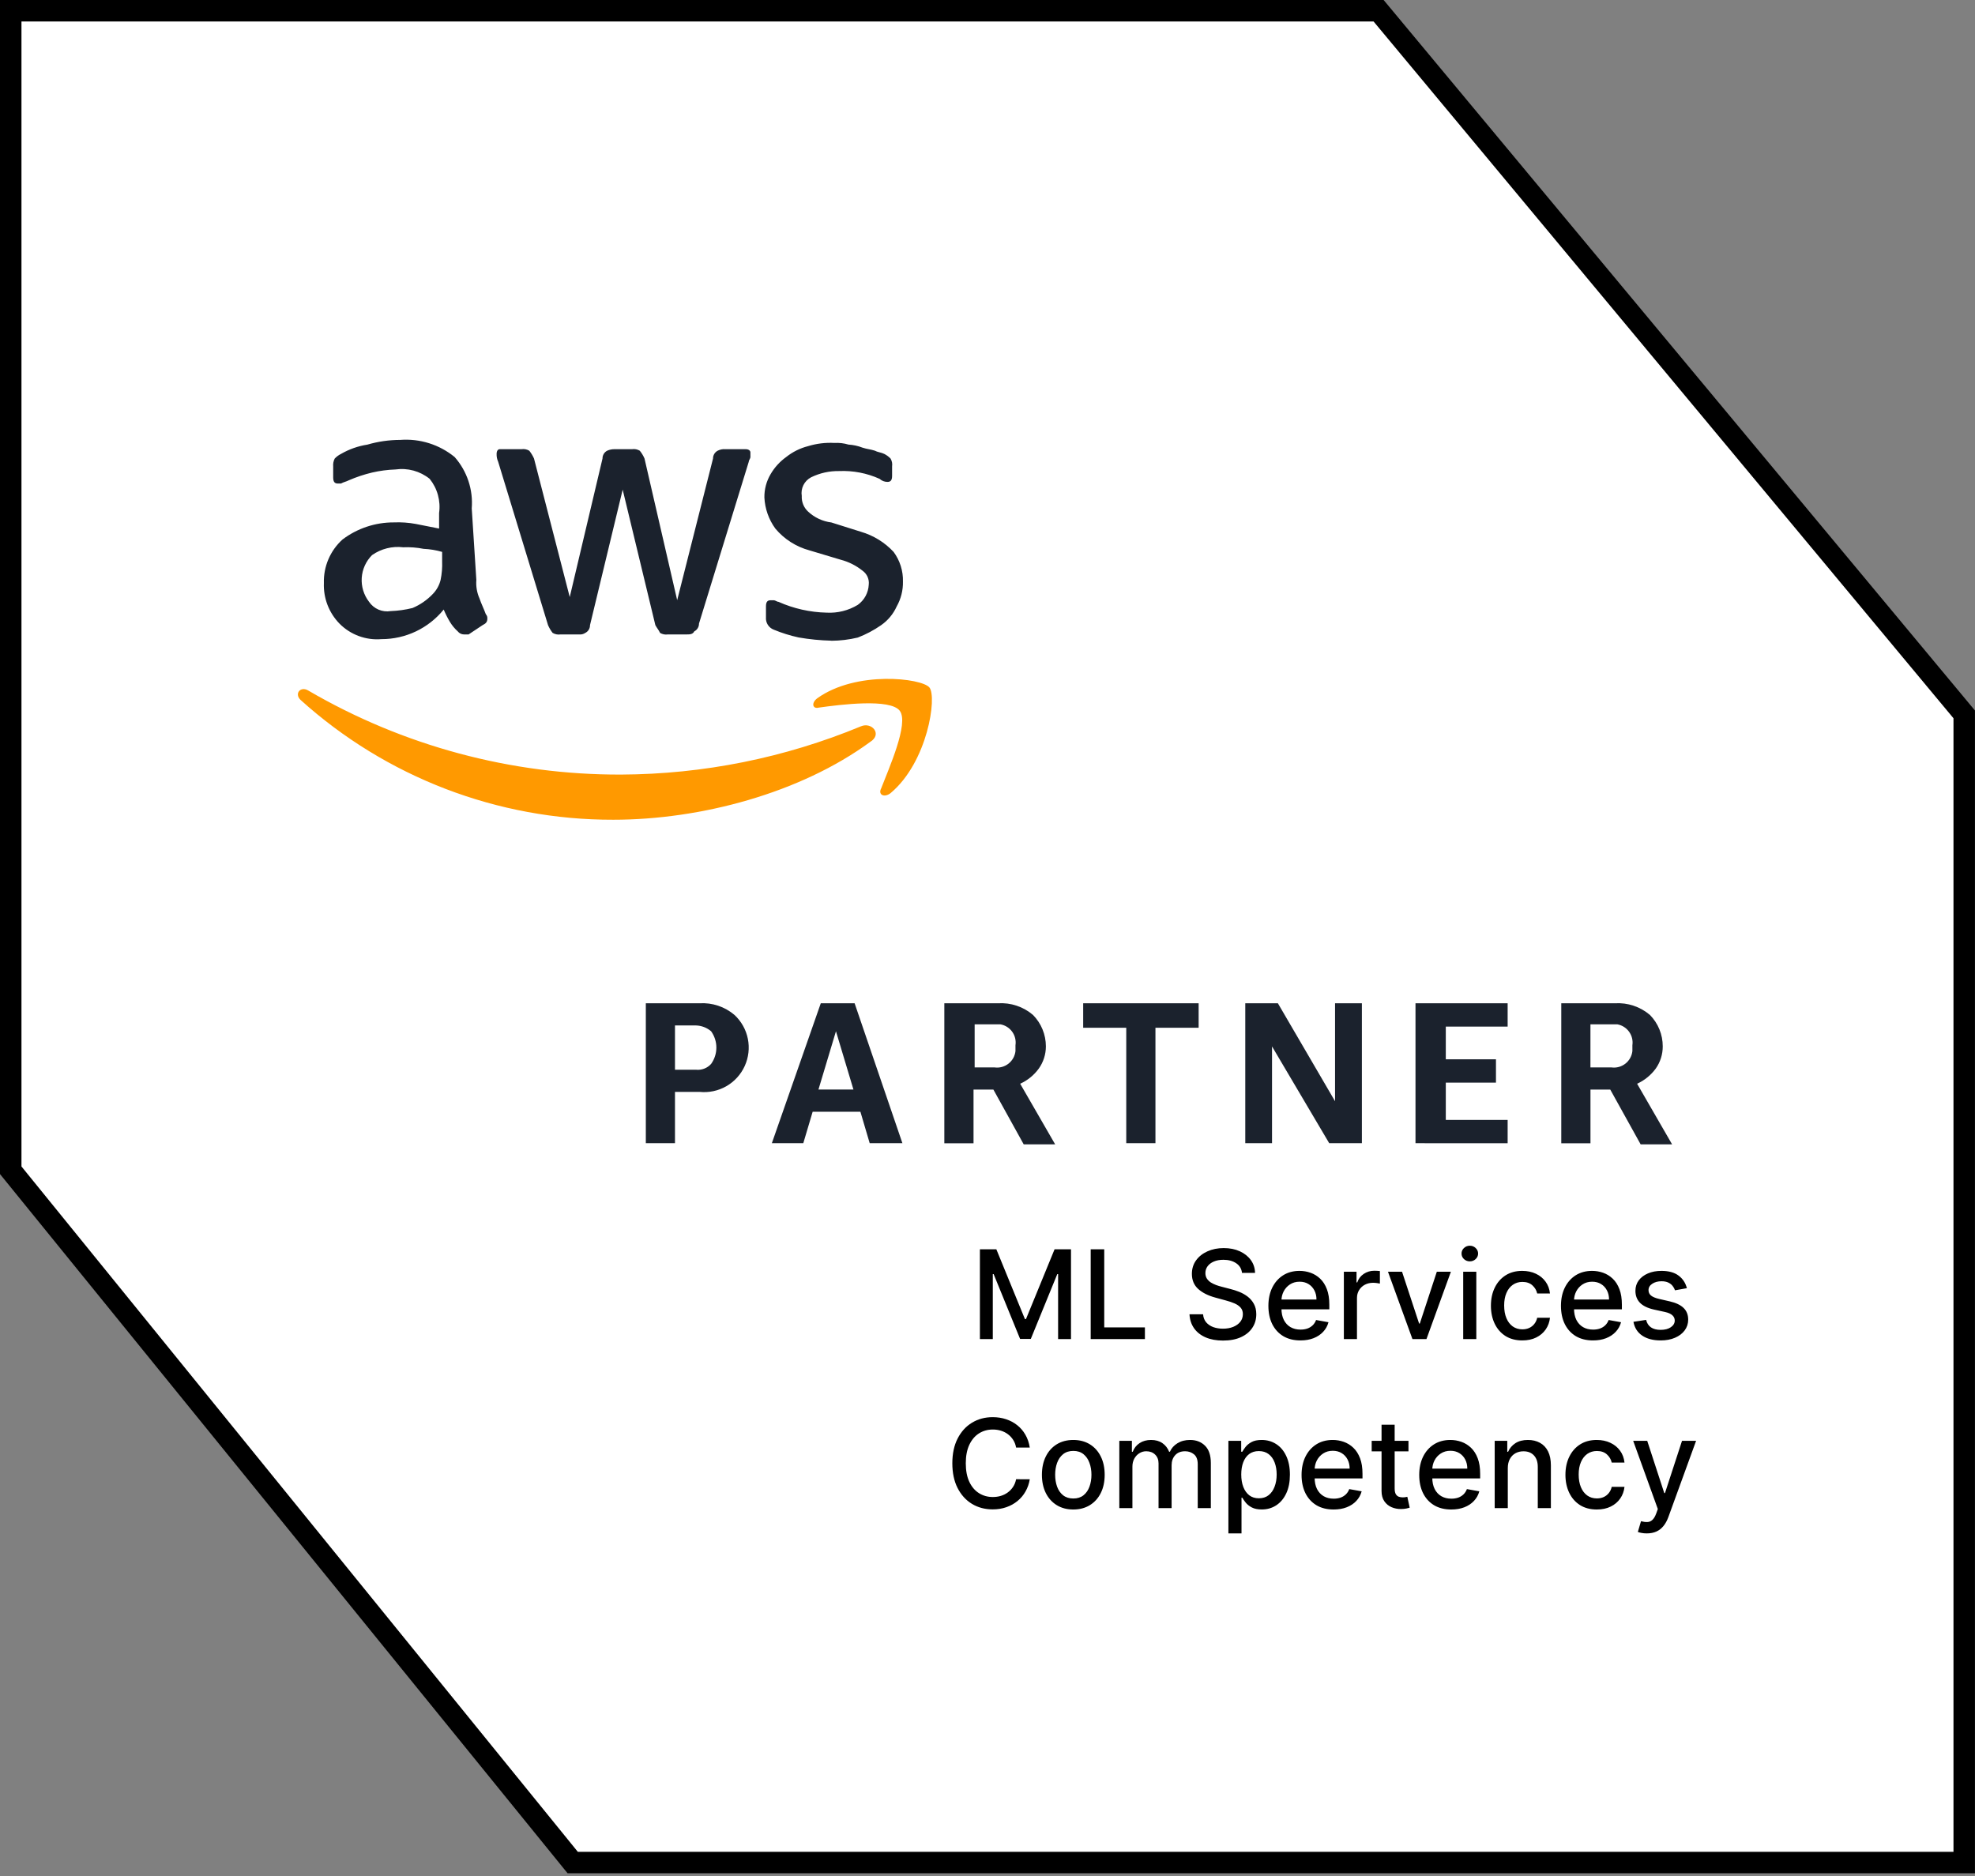 <svg width="160" height="152" viewBox="0 0 160 152" fill="none" xmlns="http://www.w3.org/2000/svg">
<rect x="0" y="0" width="160" height="152" fill="#808080" stroke="none"/>
<path d="M159.124 150.908H46.395L0.867 94.817V0.867H111.681L159.124 57.879V150.908Z" fill="white"/>
<path d="M1.739 1.739V94.511L46.811 150.041H158.257V58.196L111.276 1.739H1.739ZM0 0H112.091L159.996 57.567V151.78H45.983L0 95.128V0Z" fill="black"/>
<path d="M38.589 46.99C38.549 47.507 38.639 48.026 38.85 48.5C38.974 48.881 39.224 49.388 39.356 49.761C39.403 49.812 39.438 49.872 39.46 49.938C39.481 50.004 39.488 50.074 39.48 50.142C39.48 50.391 39.356 50.524 39.098 50.649L37.962 51.404H37.588C37.49 51.403 37.394 51.38 37.306 51.337C37.219 51.294 37.142 51.231 37.082 51.155C36.835 50.932 36.623 50.675 36.451 50.391C36.258 50.07 36.088 49.734 35.945 49.388C35.336 50.138 34.567 50.743 33.695 51.158C32.822 51.573 31.867 51.787 30.901 51.785C30.276 51.837 29.648 51.75 29.06 51.532C28.472 51.315 27.939 50.97 27.499 50.524C27.077 50.09 26.748 49.576 26.531 49.011C26.314 48.446 26.215 47.843 26.238 47.239C26.22 46.577 26.345 45.919 26.606 45.31C26.866 44.701 27.256 44.156 27.747 43.712C28.946 42.806 30.41 42.319 31.912 42.327C32.504 42.302 33.097 42.343 33.68 42.451L35.572 42.825V41.568C35.641 41.078 35.608 40.58 35.477 40.103C35.346 39.626 35.118 39.182 34.808 38.797C34.423 38.487 33.978 38.26 33.501 38.129C33.024 37.999 32.525 37.968 32.036 38.038C31.399 38.06 30.765 38.143 30.144 38.287C29.496 38.441 28.863 38.652 28.253 38.918C28.004 39.042 27.871 39.042 27.622 39.178H27.373C27.113 39.178 26.992 39.045 26.992 38.672V37.784C26.973 37.567 27.016 37.348 27.116 37.154C27.261 37 27.433 36.873 27.622 36.78C28.282 36.397 29.008 36.141 29.762 36.025C30.625 35.773 31.519 35.644 32.418 35.643C34.012 35.521 35.593 36.017 36.831 37.029C37.33 37.594 37.71 38.255 37.948 38.97C38.186 39.686 38.277 40.442 38.217 41.194L38.59 46.992L38.589 46.99ZM31.652 49.512C32.249 49.49 32.841 49.407 33.42 49.263C34.04 49.001 34.599 48.614 35.063 48.127C35.371 47.811 35.589 47.418 35.694 46.99C35.796 46.494 35.838 45.987 35.818 45.48V44.717C35.326 44.574 34.82 44.49 34.308 44.468C33.768 44.36 33.216 44.318 32.665 44.343C31.776 44.235 30.878 44.46 30.143 44.974C29.649 45.467 29.351 46.122 29.305 46.819C29.26 47.515 29.469 48.204 29.895 48.757C30.085 49.038 30.352 49.259 30.663 49.393C30.975 49.527 31.319 49.568 31.654 49.512H31.652ZM45.401 51.404C45.183 51.436 44.96 51.392 44.77 51.279C44.619 51.086 44.493 50.874 44.397 50.649L40.356 37.407C40.266 37.209 40.224 36.993 40.232 36.776C40.232 36.516 40.356 36.395 40.48 36.395H42.248C42.467 36.361 42.69 36.405 42.879 36.519C43.032 36.713 43.16 36.924 43.261 37.15L46.156 48.375L48.811 37.15C48.809 37.02 48.843 36.893 48.909 36.782C48.975 36.671 49.071 36.58 49.185 36.519C49.383 36.429 49.598 36.387 49.815 36.395H51.201C51.419 36.361 51.642 36.405 51.831 36.519C51.987 36.711 52.116 36.923 52.213 37.15L54.86 48.629L57.764 37.15C57.763 37.02 57.797 36.893 57.863 36.782C57.929 36.671 58.024 36.58 58.138 36.519C58.333 36.419 58.551 36.376 58.769 36.395H60.411C60.66 36.395 60.793 36.519 60.793 36.656V37.029C60.793 37.154 60.66 37.29 60.66 37.411L56.627 50.525C56.629 50.655 56.594 50.784 56.526 50.895C56.459 51.007 56.361 51.097 56.245 51.156C56.121 51.404 55.871 51.404 55.614 51.404H54.105C53.886 51.437 53.664 51.393 53.474 51.28C53.35 51.019 53.225 50.898 53.092 50.65L50.445 39.673L47.798 50.65C47.8 50.78 47.766 50.908 47.698 51.02C47.631 51.132 47.533 51.222 47.416 51.28C47.27 51.379 47.093 51.423 46.918 51.404H45.4L45.401 51.404ZM67.347 51.91C66.46 51.888 65.575 51.801 64.7 51.649C64.01 51.499 63.336 51.288 62.684 51.018C62.484 50.942 62.315 50.803 62.201 50.622C62.087 50.441 62.035 50.228 62.053 50.015V49.134C62.053 48.76 62.178 48.635 62.427 48.635H62.688C62.813 48.635 62.937 48.76 63.062 48.76C64.293 49.31 65.622 49.609 66.97 49.639C67.855 49.687 68.734 49.468 69.492 49.008C69.753 48.82 69.969 48.576 70.123 48.293C70.276 48.01 70.364 47.696 70.38 47.374C70.405 47.157 70.372 46.937 70.283 46.736C70.194 46.536 70.052 46.364 69.874 46.238C69.353 45.821 68.751 45.518 68.106 45.35L65.584 44.595C64.501 44.303 63.533 43.687 62.813 42.828C62.277 42.092 61.969 41.215 61.925 40.306C61.916 39.641 62.091 38.986 62.431 38.414C62.749 37.869 63.179 37.397 63.692 37.029C64.213 36.614 64.815 36.314 65.46 36.149C66.152 35.937 66.877 35.848 67.6 35.889C67.984 35.866 68.369 35.911 68.737 36.022C69.126 36.044 69.51 36.128 69.874 36.27C70.255 36.395 70.504 36.395 70.886 36.519C71.135 36.652 71.384 36.652 71.641 36.78C71.829 36.875 72 37.002 72.147 37.154C72.259 37.344 72.303 37.566 72.271 37.784V38.548C72.271 38.922 72.147 39.046 71.889 39.046C71.656 39.043 71.432 38.955 71.259 38.798C70.231 38.334 69.108 38.118 67.981 38.167C67.194 38.153 66.415 38.326 65.708 38.673C65.439 38.813 65.222 39.035 65.086 39.306C64.951 39.577 64.904 39.884 64.953 40.183C64.94 40.417 64.978 40.652 65.066 40.87C65.153 41.088 65.287 41.284 65.459 41.444C65.979 41.933 66.642 42.244 67.351 42.332L69.748 43.087C70.762 43.383 71.677 43.947 72.396 44.721C72.906 45.414 73.172 46.258 73.15 47.119C73.165 47.824 72.99 48.52 72.644 49.135C72.369 49.745 71.933 50.27 71.383 50.653C70.796 51.062 70.16 51.399 69.492 51.657C68.791 51.825 68.073 51.912 67.352 51.917L67.347 51.91Z" fill="#1B222D"/>
<path d="M70.497 60.112C64.822 64.269 56.748 66.418 49.688 66.418C40.325 66.442 31.288 62.978 24.34 56.702C23.833 56.204 24.34 55.572 24.97 55.947C32.661 60.436 41.412 62.788 50.318 62.759C56.984 62.73 63.581 61.403 69.741 58.851C70.62 58.469 71.51 59.482 70.497 60.112ZM71.376 63.895C71.127 64.401 71.637 64.65 72.139 64.269C75.16 61.747 75.923 56.453 75.293 55.699C74.662 54.944 69.36 54.313 66.207 56.578C65.701 56.96 65.833 57.466 66.332 57.333C68.1 57.084 72.139 56.578 72.895 57.593C73.651 58.609 72.007 62.257 71.377 63.9L71.376 63.895Z" fill="#FF9900"/>
<path d="M54.682 88.468V92.626H52.32V81.289H56.669C57.7 81.225 58.716 81.564 59.503 82.234C60.058 82.749 60.437 83.426 60.586 84.169C60.734 84.912 60.646 85.683 60.332 86.372C60.019 87.062 59.496 87.635 58.839 88.011C58.181 88.387 57.422 88.547 56.669 88.468H54.686L54.682 88.468ZM54.682 86.673H56.386C56.613 86.697 56.842 86.667 57.055 86.584C57.268 86.502 57.459 86.371 57.611 86.2C57.886 85.815 58.035 85.353 58.035 84.879C58.035 84.406 57.886 83.944 57.611 83.558C57.268 83.266 56.836 83.099 56.386 83.086H54.682V86.673ZM70.457 92.627L69.704 90.079H65.835L65.077 92.627H62.529L66.493 81.29H69.235L73.107 92.627H70.457ZM66.305 88.279H69.14L67.723 83.556L66.305 88.279ZM76.503 92.627V81.289H80.852C81.883 81.224 82.9 81.562 83.686 82.234C84.355 82.913 84.73 83.828 84.73 84.782C84.73 85.425 84.53 86.053 84.157 86.578C83.769 87.112 83.249 87.536 82.647 87.808L85.481 92.719H82.933L80.478 88.283H78.868V92.632H76.506L76.503 92.627ZM78.865 86.486H80.569C80.768 86.514 80.97 86.501 81.164 86.449C81.358 86.397 81.539 86.306 81.697 86.183C81.855 86.059 81.987 85.906 82.085 85.73C82.182 85.555 82.244 85.362 82.266 85.163V84.691C82.324 84.304 82.228 83.91 81.999 83.593C81.77 83.276 81.427 83.061 81.041 82.994H78.959V86.486H78.865ZM91.241 92.627V83.272H87.751V81.289H97.105V83.272H93.606V92.626L91.241 92.627ZM103.05 84.784V92.627H100.883V81.289H103.525L108.156 89.227V81.289H110.33V92.626H107.683L103.05 84.784ZM114.673 92.627V81.289H122.138V83.179H117.128V85.828H121.192V87.718H117.128V90.739H122.138V92.629L114.673 92.627ZM126.483 92.627V81.289H130.831C131.862 81.225 132.878 81.564 133.665 82.234C134.333 82.914 134.705 83.829 134.703 84.782C134.706 85.425 134.508 86.052 134.138 86.578C133.748 87.111 133.228 87.534 132.627 87.808L135.461 92.719H132.913L130.452 88.283H128.848V92.632H126.486L126.483 92.627ZM128.845 86.486H130.548C130.746 86.513 130.948 86.5 131.142 86.448C131.335 86.395 131.516 86.305 131.675 86.182C131.833 86.058 131.964 85.905 132.062 85.73C132.16 85.555 132.222 85.362 132.244 85.163V84.691C132.301 84.304 132.205 83.911 131.976 83.594C131.748 83.277 131.405 83.062 131.02 82.994H128.846L128.845 86.486Z" fill="#1B222D"/>
<path d="M79.385 101.223H80.717L83.032 106.877H83.117L85.433 101.223H86.764V108.496H85.72V103.233H85.653L83.508 108.485H82.641L80.496 103.23H80.429V108.496H79.385V101.223ZM88.36 108.496V101.223H89.457V107.551H92.752V108.496H88.36ZM100.617 103.134C100.579 102.798 100.423 102.537 100.148 102.353C99.874 102.166 99.528 102.072 99.112 102.072C98.813 102.072 98.555 102.119 98.337 102.214C98.12 102.306 97.95 102.434 97.829 102.598C97.711 102.759 97.652 102.942 97.652 103.148C97.652 103.321 97.692 103.47 97.773 103.596C97.856 103.721 97.963 103.826 98.096 103.912C98.231 103.994 98.375 104.064 98.529 104.121C98.683 104.176 98.831 104.221 98.973 104.256L99.683 104.441C99.915 104.498 100.153 104.574 100.397 104.672C100.641 104.769 100.867 104.896 101.075 105.055C101.284 105.214 101.452 105.41 101.58 105.645C101.71 105.879 101.775 106.159 101.775 106.486C101.775 106.898 101.668 107.264 101.455 107.583C101.245 107.903 100.938 108.155 100.536 108.34C100.135 108.525 99.651 108.617 99.083 108.617C98.539 108.617 98.067 108.53 97.67 108.358C97.272 108.185 96.961 107.94 96.736 107.623C96.511 107.303 96.387 106.924 96.363 106.486H97.464C97.485 106.749 97.57 106.968 97.719 107.143C97.871 107.316 98.064 107.445 98.298 107.53C98.535 107.613 98.794 107.654 99.076 107.654C99.386 107.654 99.662 107.606 99.903 107.509C100.147 107.409 100.339 107.272 100.479 107.097C100.618 106.919 100.688 106.712 100.688 106.475C100.688 106.26 100.627 106.084 100.504 105.946C100.383 105.809 100.218 105.695 100.01 105.605C99.804 105.516 99.571 105.436 99.31 105.368L98.451 105.133C97.869 104.975 97.407 104.741 97.066 104.434C96.728 104.126 96.558 103.719 96.558 103.212C96.558 102.793 96.672 102.427 96.899 102.115C97.126 101.802 97.434 101.56 97.822 101.387C98.211 101.212 98.649 101.124 99.136 101.124C99.629 101.124 100.063 101.21 100.44 101.383C100.818 101.556 101.117 101.794 101.335 102.097C101.552 102.398 101.666 102.743 101.675 103.134H100.617ZM105.352 108.606C104.814 108.606 104.352 108.491 103.963 108.262C103.577 108.03 103.279 107.704 103.068 107.285C102.86 106.864 102.756 106.37 102.756 105.804C102.756 105.246 102.86 104.753 103.068 104.327C103.279 103.901 103.573 103.568 103.949 103.329C104.328 103.09 104.771 102.971 105.277 102.971C105.585 102.971 105.883 103.021 106.172 103.123C106.461 103.225 106.72 103.385 106.95 103.603C107.179 103.82 107.36 104.103 107.493 104.451C107.626 104.797 107.692 105.217 107.692 105.712V106.088H103.356V105.293H106.651C106.651 105.014 106.595 104.766 106.481 104.551C106.367 104.333 106.208 104.161 106.002 104.036C105.798 103.91 105.559 103.848 105.284 103.848C104.986 103.848 104.726 103.921 104.503 104.068C104.283 104.212 104.112 104.402 103.992 104.636C103.873 104.868 103.814 105.12 103.814 105.392V106.014C103.814 106.378 103.878 106.689 104.006 106.944C104.136 107.2 104.317 107.395 104.549 107.53C104.781 107.663 105.052 107.729 105.362 107.729C105.564 107.729 105.747 107.701 105.913 107.644C106.079 107.585 106.222 107.497 106.343 107.381C106.463 107.265 106.556 107.122 106.619 106.951L107.624 107.132C107.544 107.428 107.4 107.688 107.191 107.91C106.985 108.13 106.726 108.302 106.414 108.425C106.103 108.546 105.749 108.606 105.352 108.606ZM108.87 108.496V103.042H109.896V103.908H109.953C110.053 103.614 110.228 103.384 110.479 103.216C110.732 103.045 111.018 102.96 111.338 102.96C111.404 102.96 111.482 102.962 111.572 102.967C111.665 102.972 111.737 102.978 111.789 102.985V104C111.746 103.989 111.671 103.975 111.562 103.961C111.453 103.945 111.344 103.936 111.235 103.936C110.984 103.936 110.76 103.99 110.564 104.096C110.37 104.2 110.216 104.346 110.102 104.533C109.989 104.718 109.932 104.928 109.932 105.165V108.496H108.87ZM117.54 103.042L115.562 108.496H114.426L112.444 103.042H113.584L114.966 107.239H115.022L116.4 103.042H117.54ZM118.538 108.496V103.042H119.6V108.496H118.538ZM119.074 102.2C118.89 102.2 118.731 102.138 118.598 102.015C118.468 101.89 118.403 101.741 118.403 101.568C118.403 101.393 118.468 101.243 118.598 101.12C118.731 100.995 118.89 100.932 119.074 100.932C119.259 100.932 119.416 100.995 119.547 101.12C119.679 101.243 119.745 101.393 119.745 101.568C119.745 101.741 119.679 101.89 119.547 102.015C119.416 102.138 119.259 102.2 119.074 102.2ZM123.326 108.606C122.798 108.606 122.343 108.487 121.962 108.248C121.583 108.006 121.292 107.673 121.089 107.25C120.885 106.826 120.783 106.341 120.783 105.794C120.783 105.24 120.887 104.751 121.096 104.327C121.304 103.901 121.598 103.568 121.976 103.329C122.355 103.09 122.801 102.971 123.315 102.971C123.729 102.971 124.099 103.047 124.423 103.201C124.747 103.353 125.009 103.566 125.208 103.841C125.409 104.115 125.529 104.436 125.567 104.803H124.533C124.476 104.547 124.346 104.327 124.143 104.142C123.941 103.958 123.671 103.865 123.333 103.865C123.037 103.865 122.778 103.944 122.555 104.1C122.335 104.254 122.163 104.474 122.04 104.76C121.917 105.044 121.856 105.381 121.856 105.769C121.856 106.167 121.916 106.51 122.037 106.799C122.157 107.087 122.328 107.311 122.548 107.47C122.771 107.628 123.032 107.708 123.333 107.708C123.534 107.708 123.716 107.671 123.88 107.598C124.046 107.522 124.184 107.414 124.295 107.275C124.409 107.135 124.488 106.967 124.533 106.77H125.567C125.529 107.123 125.414 107.438 125.222 107.715C125.03 107.992 124.773 108.21 124.452 108.368C124.132 108.527 123.757 108.606 123.326 108.606ZM129.053 108.606C128.516 108.606 128.053 108.491 127.664 108.262C127.279 108.03 126.98 107.704 126.77 107.285C126.561 106.864 126.457 106.37 126.457 105.804C126.457 105.246 126.561 104.753 126.77 104.327C126.98 103.901 127.274 103.568 127.65 103.329C128.029 103.09 128.472 102.971 128.978 102.971C129.286 102.971 129.584 103.021 129.873 103.123C130.162 103.225 130.421 103.385 130.651 103.603C130.881 103.82 131.062 104.103 131.194 104.451C131.327 104.797 131.393 105.217 131.393 105.712V106.088H127.057V105.293H130.353C130.353 105.014 130.296 104.766 130.182 104.551C130.069 104.333 129.909 104.161 129.703 104.036C129.499 103.91 129.26 103.848 128.985 103.848C128.687 103.848 128.427 103.921 128.204 104.068C127.984 104.212 127.814 104.402 127.693 104.636C127.574 104.868 127.515 105.12 127.515 105.392V106.014C127.515 106.378 127.579 106.689 127.707 106.944C127.837 107.2 128.018 107.395 128.25 107.53C128.482 107.663 128.753 107.729 129.064 107.729C129.265 107.729 129.448 107.701 129.614 107.644C129.78 107.585 129.923 107.497 130.044 107.381C130.164 107.265 130.257 107.122 130.321 106.951L131.326 107.132C131.245 107.428 131.101 107.688 130.892 107.91C130.686 108.13 130.427 108.302 130.115 108.425C129.805 108.546 129.451 108.606 129.053 108.606ZM136.659 104.373L135.696 104.544C135.656 104.421 135.592 104.303 135.504 104.192C135.419 104.081 135.303 103.99 135.156 103.919C135.01 103.848 134.826 103.812 134.606 103.812C134.305 103.812 134.054 103.88 133.853 104.015C133.652 104.147 133.551 104.319 133.551 104.529C133.551 104.712 133.619 104.859 133.754 104.97C133.889 105.081 134.106 105.172 134.407 105.243L135.274 105.442C135.776 105.558 136.15 105.737 136.396 105.978C136.642 106.22 136.765 106.533 136.765 106.919C136.765 107.246 136.67 107.537 136.481 107.793C136.294 108.046 136.032 108.245 135.696 108.39C135.362 108.534 134.975 108.606 134.535 108.606C133.924 108.606 133.426 108.476 133.04 108.216C132.654 107.953 132.417 107.58 132.33 107.097L133.356 106.941C133.42 107.208 133.551 107.411 133.75 107.548C133.949 107.683 134.208 107.75 134.528 107.75C134.876 107.75 135.154 107.678 135.362 107.534C135.571 107.387 135.675 107.208 135.675 106.998C135.675 106.827 135.611 106.684 135.483 106.568C135.358 106.452 135.165 106.364 134.904 106.305L133.981 106.103C133.472 105.987 133.096 105.802 132.852 105.549C132.61 105.295 132.49 104.975 132.49 104.586C132.49 104.264 132.579 103.983 132.759 103.741C132.939 103.5 133.188 103.311 133.505 103.176C133.822 103.039 134.186 102.971 134.595 102.971C135.185 102.971 135.649 103.098 135.987 103.354C136.326 103.607 136.55 103.947 136.659 104.373Z" fill="black"/>
<path d="M83.425 117.288H82.317C82.275 117.051 82.195 116.843 82.079 116.663C81.963 116.483 81.822 116.33 81.653 116.205C81.485 116.079 81.297 115.984 81.089 115.92C80.883 115.857 80.664 115.825 80.432 115.825C80.013 115.825 79.638 115.93 79.306 116.141C78.977 116.351 78.717 116.66 78.525 117.067C78.335 117.475 78.241 117.972 78.241 118.559C78.241 119.151 78.335 119.65 78.525 120.058C78.717 120.465 78.978 120.772 79.31 120.981C79.641 121.189 80.014 121.293 80.428 121.293C80.658 121.293 80.876 121.263 81.082 121.201C81.29 121.137 81.478 121.044 81.646 120.92C81.814 120.797 81.956 120.647 82.072 120.469C82.191 120.29 82.272 120.084 82.317 119.852L83.425 119.855C83.366 120.213 83.251 120.542 83.081 120.842C82.913 121.141 82.696 121.399 82.431 121.616C82.168 121.832 81.868 121.999 81.529 122.117C81.191 122.236 80.821 122.295 80.421 122.295C79.791 122.295 79.23 122.146 78.738 121.847C78.246 121.547 77.857 121.117 77.573 120.558C77.291 120 77.151 119.333 77.151 118.559C77.151 117.782 77.293 117.116 77.577 116.56C77.861 116.001 78.249 115.572 78.742 115.274C79.234 114.973 79.794 114.823 80.421 114.823C80.807 114.823 81.167 114.879 81.501 114.99C81.837 115.099 82.139 115.26 82.406 115.473C82.674 115.684 82.895 115.942 83.07 116.247C83.246 116.55 83.364 116.897 83.425 117.288ZM86.951 122.305C86.439 122.305 85.993 122.188 85.612 121.954C85.231 121.719 84.935 121.392 84.724 120.97C84.514 120.549 84.408 120.056 84.408 119.493C84.408 118.927 84.514 118.432 84.724 118.009C84.935 117.585 85.231 117.256 85.612 117.021C85.993 116.787 86.439 116.67 86.951 116.67C87.462 116.67 87.908 116.787 88.29 117.021C88.671 117.256 88.967 117.585 89.177 118.009C89.388 118.432 89.493 118.927 89.493 119.493C89.493 120.056 89.388 120.549 89.177 120.97C88.967 121.392 88.671 121.719 88.29 121.954C87.908 122.188 87.462 122.305 86.951 122.305ZM86.954 121.414C87.286 121.414 87.56 121.326 87.778 121.151C87.996 120.976 88.157 120.743 88.261 120.452C88.368 120.161 88.421 119.84 88.421 119.489C88.421 119.141 88.368 118.822 88.261 118.531C88.157 118.237 87.996 118.001 87.778 117.824C87.56 117.646 87.286 117.558 86.954 117.558C86.621 117.558 86.344 117.646 86.123 117.824C85.906 118.001 85.743 118.237 85.637 118.531C85.533 118.822 85.481 119.141 85.481 119.489C85.481 119.84 85.533 120.161 85.637 120.452C85.743 120.743 85.906 120.976 86.123 121.151C86.344 121.326 86.621 121.414 86.954 121.414ZM90.679 122.195V116.741H91.698V117.629H91.765C91.879 117.328 92.065 117.094 92.323 116.925C92.581 116.755 92.89 116.67 93.25 116.67C93.614 116.67 93.92 116.755 94.166 116.925C94.414 117.096 94.598 117.33 94.716 117.629H94.773C94.903 117.337 95.11 117.105 95.394 116.933C95.679 116.757 96.017 116.67 96.41 116.67C96.905 116.67 97.309 116.825 97.621 117.135C97.936 117.445 98.093 117.913 98.093 118.538V122.195H97.032V118.637C97.032 118.268 96.931 118 96.73 117.835C96.528 117.669 96.288 117.586 96.009 117.586C95.663 117.586 95.394 117.692 95.203 117.906C95.011 118.116 94.915 118.387 94.915 118.719V122.195H93.857V118.57C93.857 118.274 93.765 118.036 93.58 117.856C93.395 117.676 93.155 117.586 92.859 117.586C92.658 117.586 92.472 117.639 92.302 117.746C92.133 117.85 91.997 117.996 91.893 118.183C91.791 118.37 91.74 118.586 91.74 118.832V122.195H90.679ZM99.516 124.241V116.741H100.553V117.625H100.642C100.704 117.511 100.793 117.38 100.909 117.231C101.025 117.082 101.186 116.951 101.392 116.84C101.597 116.727 101.87 116.67 102.208 116.67C102.649 116.67 103.042 116.781 103.387 117.004C103.733 117.226 104.004 117.547 104.2 117.966C104.399 118.385 104.499 118.889 104.499 119.479C104.499 120.068 104.401 120.574 104.204 120.995C104.008 121.414 103.738 121.737 103.394 121.964C103.051 122.189 102.659 122.302 102.219 122.302C101.887 122.302 101.616 122.246 101.406 122.135C101.197 122.024 101.034 121.893 100.916 121.744C100.797 121.595 100.706 121.463 100.642 121.347H100.578V124.241H99.516ZM100.557 119.468C100.557 119.852 100.613 120.188 100.724 120.477C100.835 120.765 100.996 120.991 101.207 121.155C101.418 121.316 101.676 121.396 101.981 121.396C102.298 121.396 102.563 121.312 102.776 121.144C102.99 120.974 103.151 120.743 103.259 120.452C103.371 120.161 103.426 119.833 103.426 119.468C103.426 119.108 103.372 118.785 103.263 118.499C103.156 118.212 102.995 117.986 102.78 117.82C102.567 117.655 102.301 117.572 101.981 117.572C101.673 117.572 101.413 117.651 101.2 117.81C100.989 117.968 100.829 118.19 100.72 118.474C100.611 118.758 100.557 119.089 100.557 119.468ZM108.039 122.305C107.502 122.305 107.039 122.191 106.651 121.961C106.265 121.729 105.967 121.403 105.756 120.984C105.548 120.563 105.443 120.069 105.443 119.504C105.443 118.945 105.548 118.452 105.756 118.026C105.967 117.6 106.26 117.268 106.637 117.028C107.015 116.789 107.458 116.67 107.965 116.67C108.272 116.67 108.571 116.721 108.86 116.822C109.148 116.924 109.408 117.084 109.637 117.302C109.867 117.52 110.048 117.803 110.181 118.151C110.313 118.496 110.379 118.916 110.379 119.411V119.788H106.044V118.992H109.339C109.339 118.713 109.282 118.465 109.169 118.25C109.055 118.032 108.895 117.861 108.689 117.735C108.485 117.61 108.246 117.547 107.972 117.547C107.673 117.547 107.413 117.62 107.191 117.767C106.97 117.911 106.8 118.101 106.679 118.335C106.561 118.567 106.502 118.819 106.502 119.092V119.713C106.502 120.078 106.566 120.388 106.693 120.643C106.824 120.899 107.005 121.094 107.237 121.229C107.469 121.362 107.74 121.428 108.05 121.428C108.251 121.428 108.435 121.4 108.6 121.343C108.766 121.284 108.909 121.196 109.03 121.08C109.151 120.964 109.243 120.821 109.307 120.651L110.312 120.832C110.231 121.128 110.087 121.387 109.879 121.609C109.673 121.83 109.414 122.001 109.101 122.124C108.791 122.245 108.437 122.305 108.039 122.305ZM114.104 116.741V117.593H111.124V116.741H114.104ZM111.923 115.434H112.985V120.594C112.985 120.8 113.016 120.955 113.077 121.059C113.139 121.161 113.218 121.231 113.315 121.268C113.415 121.304 113.522 121.322 113.638 121.322C113.724 121.322 113.798 121.316 113.862 121.304C113.926 121.292 113.976 121.283 114.011 121.276L114.203 122.153C114.142 122.176 114.054 122.2 113.94 122.224C113.827 122.25 113.685 122.264 113.514 122.266C113.235 122.271 112.974 122.221 112.733 122.117C112.491 122.013 112.296 121.852 112.147 121.634C111.998 121.416 111.923 121.143 111.923 120.814V115.434ZM117.57 122.305C117.033 122.305 116.57 122.191 116.182 121.961C115.796 121.729 115.498 121.403 115.287 120.984C115.079 120.563 114.975 120.069 114.975 119.504C114.975 118.945 115.079 118.452 115.287 118.026C115.498 117.6 115.791 117.268 116.168 117.028C116.547 116.789 116.989 116.67 117.496 116.67C117.804 116.67 118.102 116.721 118.391 116.822C118.68 116.924 118.939 117.084 119.169 117.302C119.398 117.52 119.579 117.803 119.712 118.151C119.844 118.496 119.911 118.916 119.911 119.411V119.788H115.575V118.992H118.87C118.87 118.713 118.813 118.465 118.7 118.25C118.586 118.032 118.426 117.861 118.22 117.735C118.017 117.61 117.778 117.547 117.503 117.547C117.205 117.547 116.944 117.62 116.722 117.767C116.502 117.911 116.331 118.101 116.21 118.335C116.092 118.567 116.033 118.819 116.033 119.092V119.713C116.033 120.078 116.097 120.388 116.225 120.643C116.355 120.899 116.536 121.094 116.768 121.229C117 121.362 117.271 121.428 117.581 121.428C117.782 121.428 117.966 121.4 118.132 121.343C118.297 121.284 118.441 121.196 118.561 121.08C118.682 120.964 118.774 120.821 118.838 120.651L119.843 120.832C119.763 121.128 119.618 121.387 119.41 121.609C119.204 121.83 118.945 122.001 118.632 122.124C118.322 122.245 117.968 122.305 117.57 122.305ZM122.151 118.957V122.195H121.089V116.741H122.108V117.629H122.175C122.301 117.34 122.497 117.108 122.765 116.933C123.035 116.757 123.375 116.67 123.784 116.67C124.156 116.67 124.481 116.748 124.761 116.904C125.04 117.058 125.257 117.288 125.411 117.593C125.564 117.898 125.641 118.276 125.641 118.726V122.195H124.58V118.854C124.58 118.458 124.477 118.149 124.271 117.927C124.065 117.702 123.782 117.589 123.422 117.589C123.176 117.589 122.957 117.643 122.765 117.749C122.576 117.856 122.425 118.012 122.314 118.218C122.205 118.422 122.151 118.668 122.151 118.957ZM129.363 122.305C128.835 122.305 128.38 122.186 127.999 121.947C127.621 121.705 127.329 121.373 127.126 120.949C126.922 120.525 126.82 120.04 126.82 119.493C126.82 118.939 126.924 118.45 127.133 118.026C127.341 117.6 127.635 117.268 128.013 117.028C128.392 116.789 128.839 116.67 129.352 116.67C129.767 116.67 130.136 116.747 130.46 116.901C130.785 117.052 131.046 117.265 131.245 117.54C131.446 117.814 131.566 118.135 131.604 118.502H130.57C130.513 118.246 130.383 118.026 130.18 117.842C129.978 117.657 129.709 117.565 129.37 117.565C129.074 117.565 128.815 117.643 128.592 117.799C128.372 117.953 128.201 118.173 128.077 118.46C127.954 118.744 127.893 119.08 127.893 119.468C127.893 119.866 127.953 120.209 128.074 120.498C128.195 120.787 128.365 121.01 128.585 121.169C128.808 121.328 129.069 121.407 129.37 121.407C129.571 121.407 129.754 121.37 129.917 121.297C130.083 121.221 130.221 121.113 130.332 120.974C130.446 120.834 130.525 120.666 130.57 120.469H131.604C131.566 120.822 131.451 121.137 131.259 121.414C131.067 121.691 130.811 121.909 130.489 122.067C130.169 122.226 129.794 122.305 129.363 122.305ZM133.41 124.241C133.252 124.241 133.107 124.228 132.977 124.202C132.847 124.178 132.75 124.152 132.686 124.124L132.942 123.254C133.136 123.306 133.309 123.328 133.46 123.321C133.612 123.314 133.745 123.257 133.861 123.151C133.98 123.044 134.084 122.87 134.174 122.629L134.305 122.266L132.309 116.741H133.446L134.827 120.974H134.884L136.265 116.741H137.405L135.157 122.923C135.053 123.207 134.921 123.448 134.76 123.644C134.599 123.843 134.407 123.992 134.184 124.092C133.962 124.191 133.704 124.241 133.41 124.241Z" fill="black"/>
</svg>
